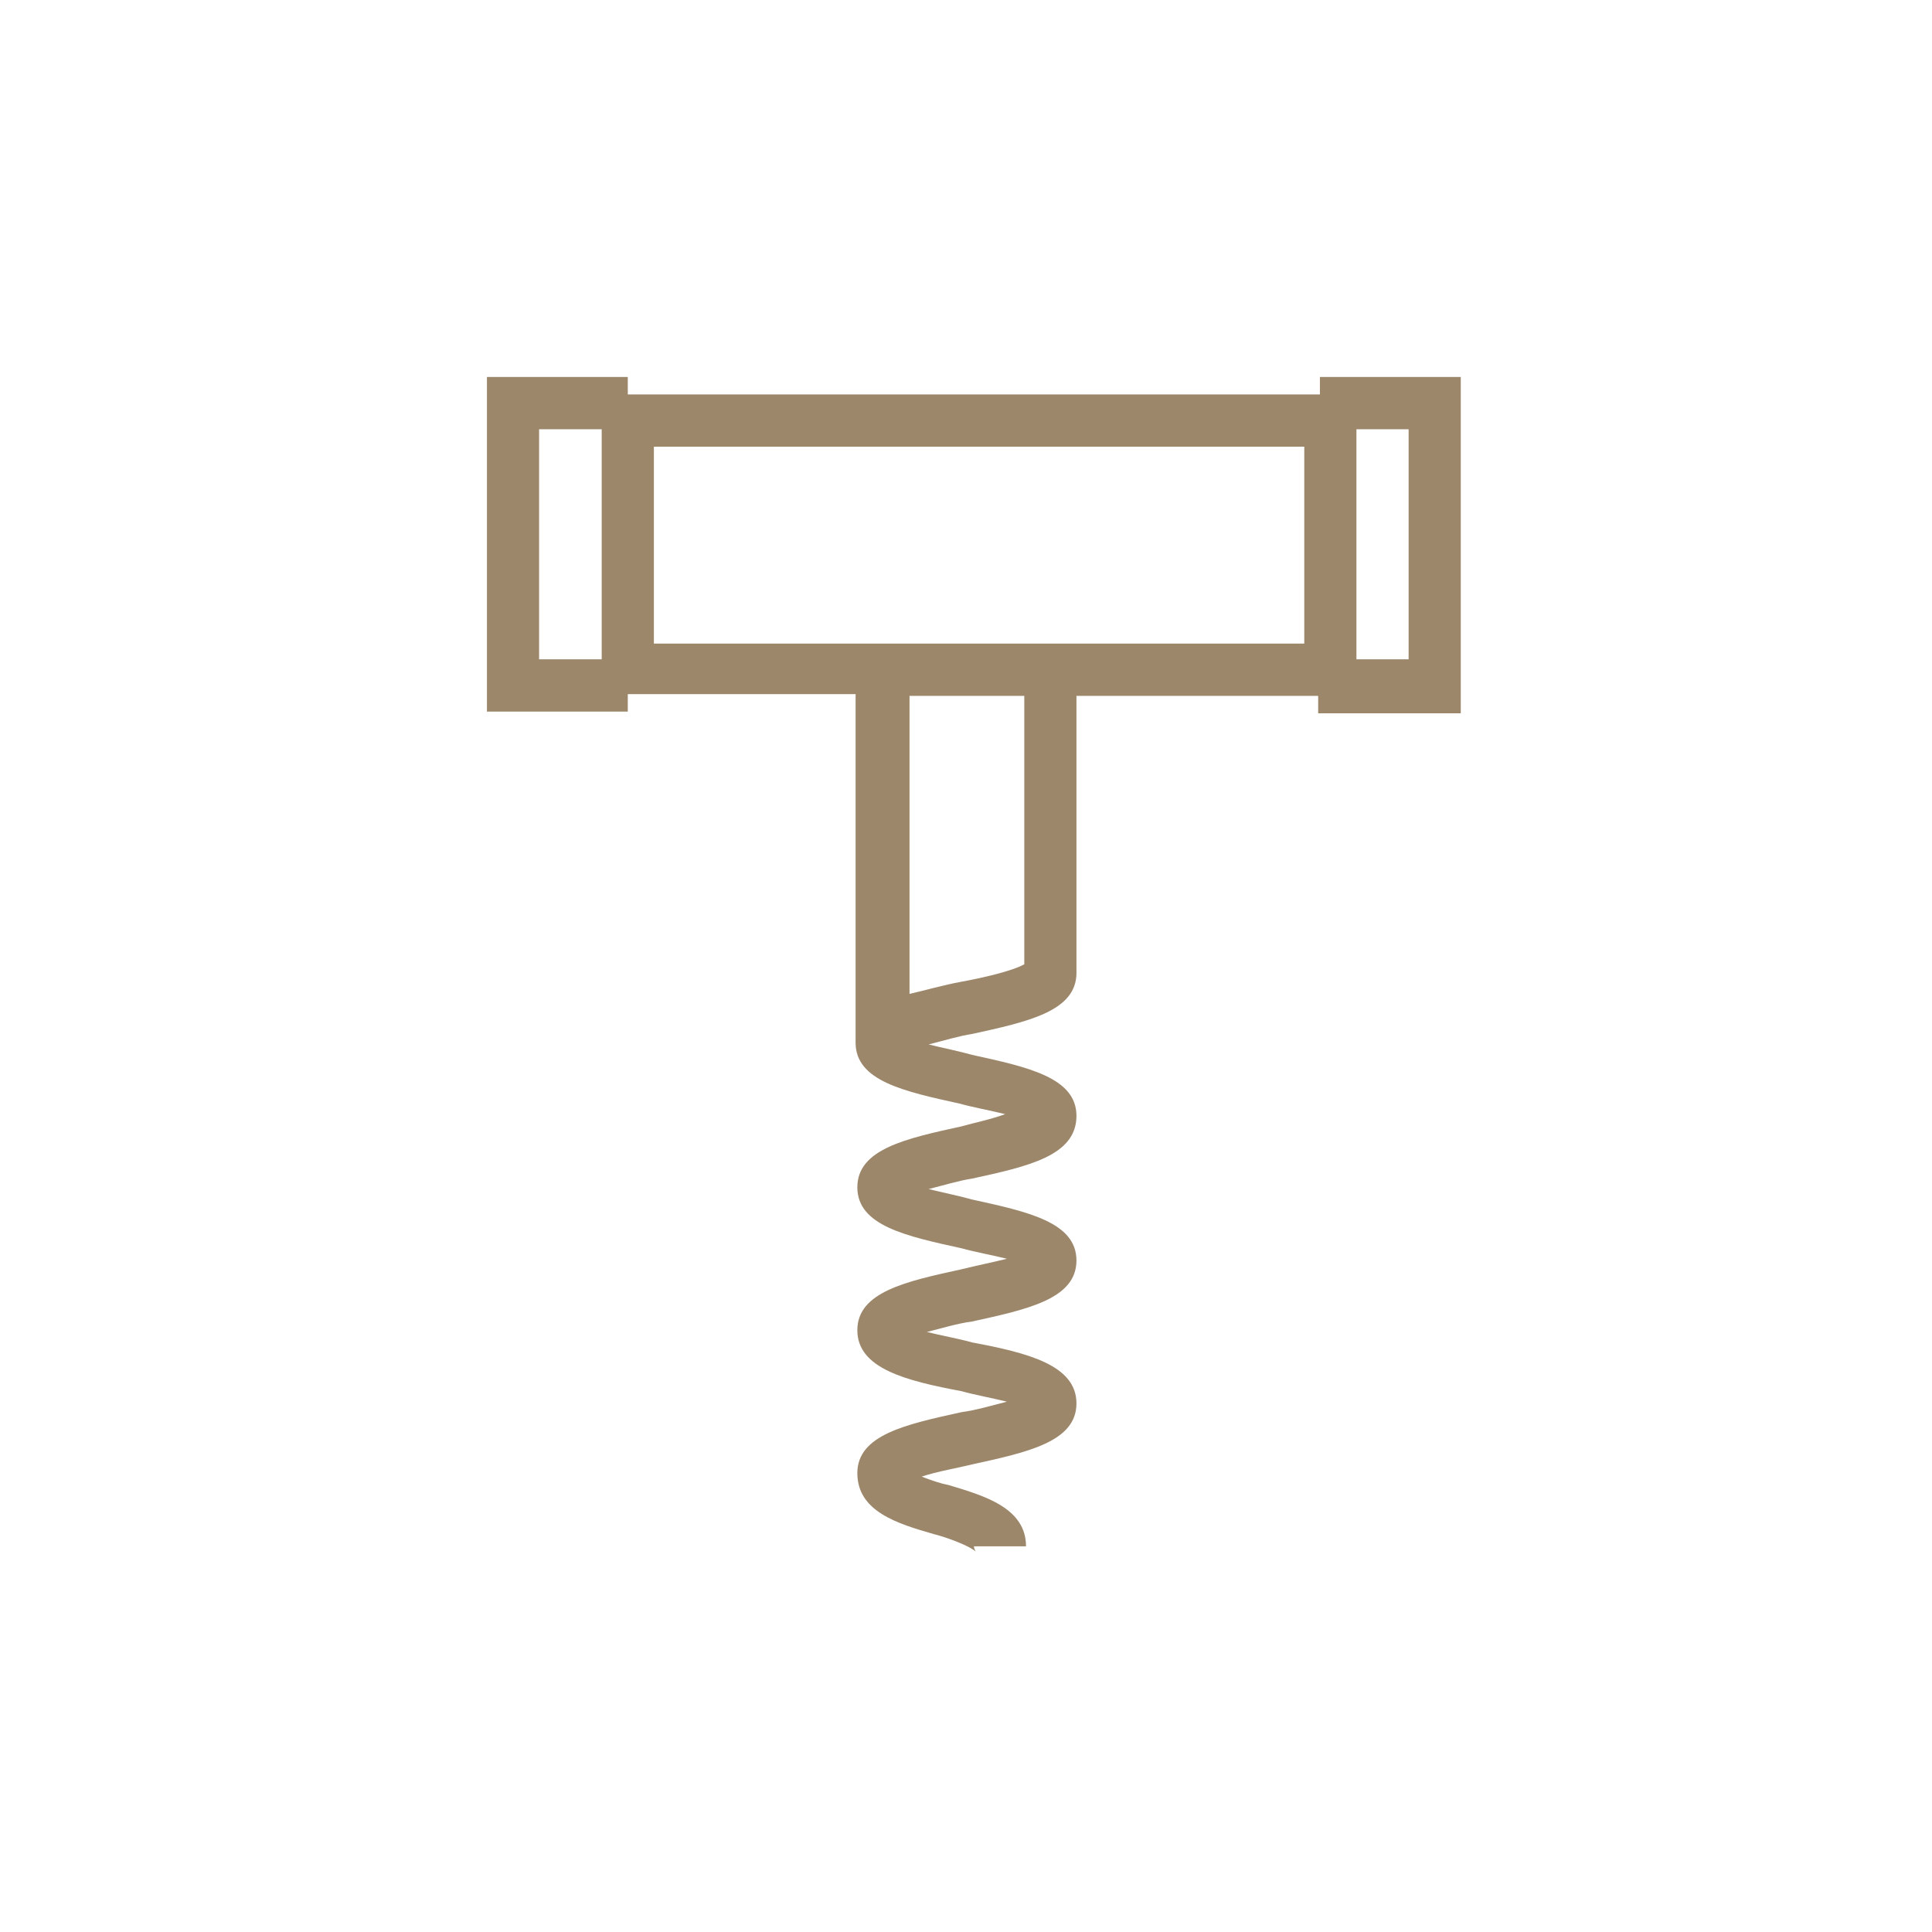 <svg width="123" height="123" viewBox="0 0 123 123" fill="none" xmlns="http://www.w3.org/2000/svg">
<path d="M84.032 24V25.11H39.968V24H31V45.302H39.968V44.192H54.471V66.382C54.471 68.823 57.571 69.488 61.114 70.265C61.889 70.487 63.107 70.709 63.993 70.93C63.107 71.263 62 71.485 61.225 71.707C57.682 72.484 54.582 73.149 54.582 75.59C54.582 78.031 57.682 78.697 61.225 79.473C62 79.695 63.218 79.917 64.104 80.139C63.218 80.361 62.111 80.583 61.225 80.805C57.682 81.581 54.582 82.247 54.582 84.688C54.582 87.129 57.682 87.905 61.225 88.571C62 88.793 63.218 89.015 64.104 89.237C63.218 89.459 62.111 89.791 61.225 89.902C57.682 90.679 54.582 91.345 54.582 93.785C54.582 96.226 57.129 97.003 59.454 97.669C60.339 97.891 61.779 98.445 62.111 98.778C62.111 98.778 62 98.556 62 98.445H65.321C65.321 96.004 62.664 95.228 60.45 94.562C59.896 94.451 59.232 94.229 58.679 94.007C59.675 93.675 61.004 93.453 61.889 93.231C65.432 92.454 68.532 91.788 68.532 89.348C68.532 86.907 65.432 86.13 61.889 85.465C61.114 85.243 59.896 85.021 59.011 84.799C59.896 84.577 61.004 84.244 61.889 84.133C65.432 83.356 68.532 82.691 68.532 80.25C68.532 77.809 65.432 77.144 61.889 76.367C61.114 76.145 60.007 75.923 59.121 75.701C60.007 75.479 61.114 75.146 61.889 75.035C65.432 74.259 68.532 73.593 68.532 71.041C68.532 68.601 65.432 67.935 61.889 67.158C61.114 66.936 60.007 66.715 59.121 66.493C60.007 66.271 61.114 65.938 61.889 65.827C65.432 65.05 68.532 64.385 68.532 61.944V44.303H83.921V45.413H93V24H84.032ZM38.307 41.973H34.321V27.328H38.307V41.973ZM65.211 61.389C64.436 61.833 62.443 62.277 61.225 62.498C60.007 62.72 58.9 63.053 57.904 63.275V44.303H65.211V61.389ZM83.036 40.975H41.629V28.438H83.036V40.975ZM89.679 41.973H86.357V27.328H89.679V41.973Z" fill="#9C876B"/>
</svg>
